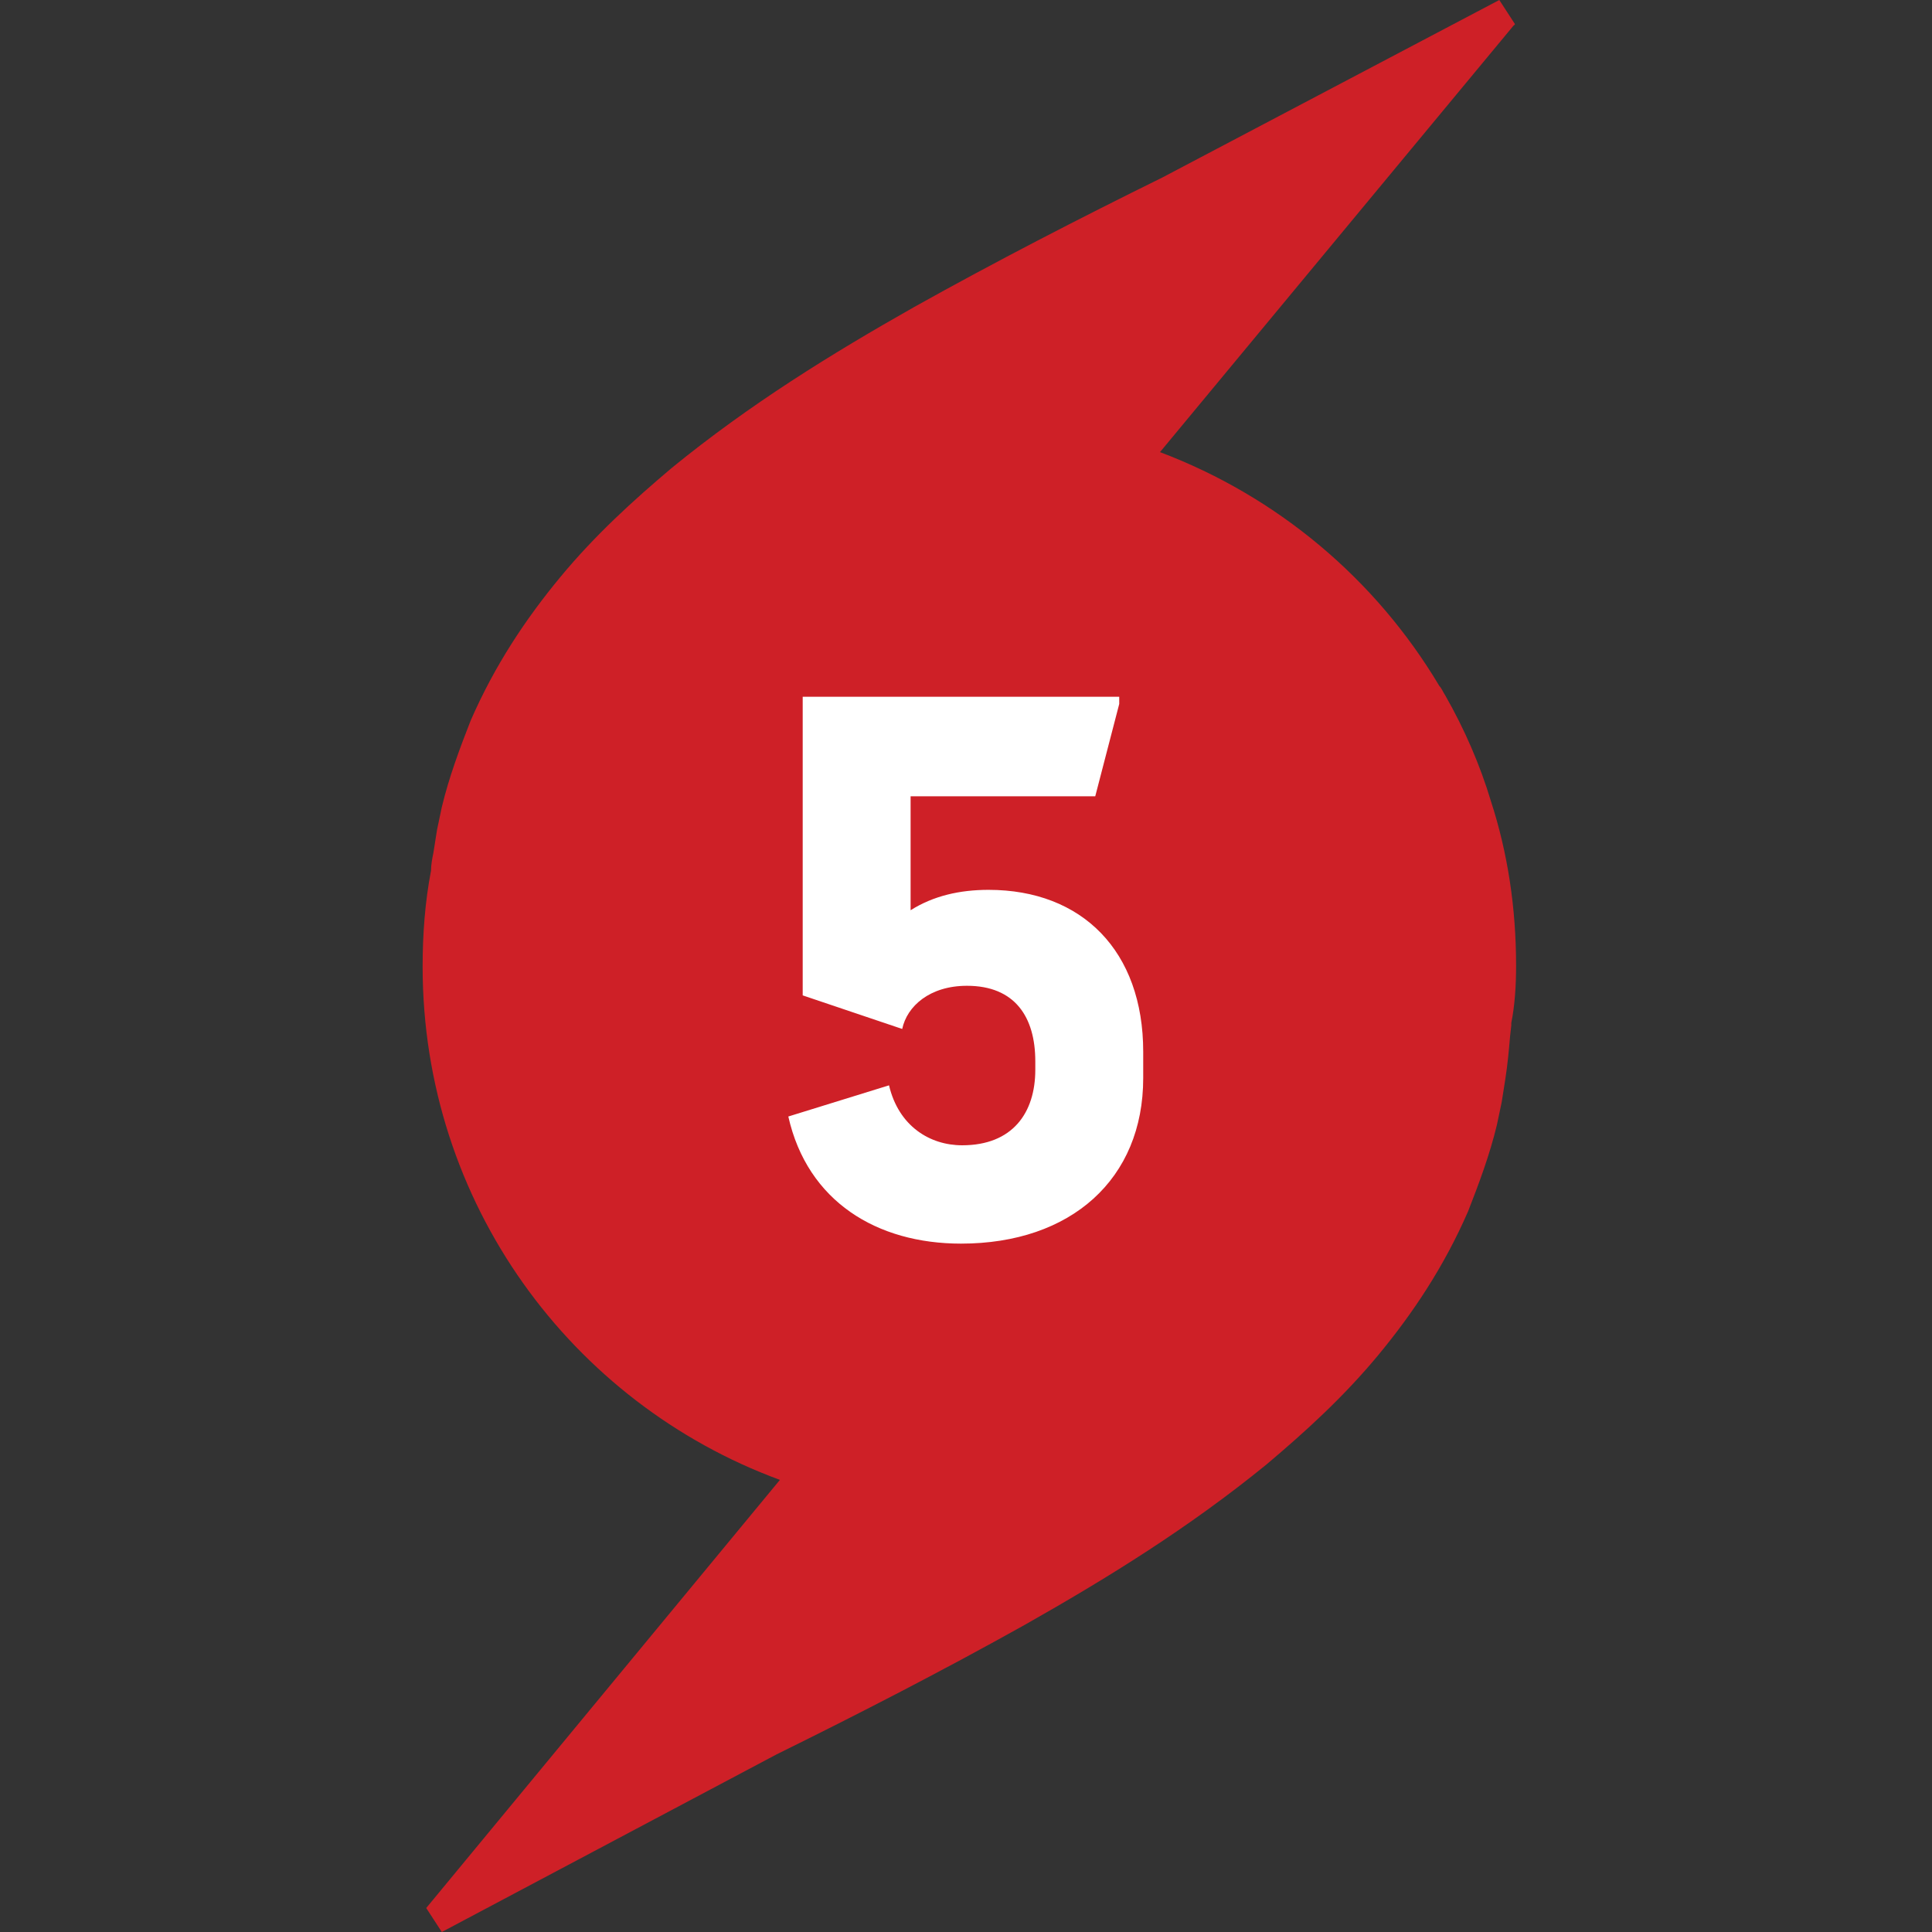 <svg xmlns="http://www.w3.org/2000/svg" width="288" height="288" viewBox="0 0 288 288">
    <rect x="0" y="0" width="288" height="288" fill="#333333" stroke="none"/>
    <g fill="none" fill-rule="evenodd">
        <g fill-rule="nonzero">
            <g>
                <path fill="#CE2027" d="M163 143.91c0-8.58-1.251-16.804-3.753-24.491-1.609-5.363-3.932-10.726-6.792-15.732-.357-.536-.536-1.072-.894-1.43-9.472-15.91-24.128-28.246-41.643-34.86L162.82 3.575l-.357.358c.179-.179.357-.179.357-.358L160.498 0l-50.223 26.458C97.943 32.536 85.432 38.972 73.28 45.765c-12.333 6.972-24.486 14.48-36.104 23.956-5.719 4.826-11.438 10.01-16.621 16.268-5.183 6.257-9.83 13.229-13.405 21.452-1.608 4.112-3.217 8.403-4.29 12.872l-.714 3.396-.536 3.397c-.18.894-.358 1.788-.358 2.682C.357 134.436 0 139.263 0 144.089c0 35.218 22.162 65.073 53.261 76.514L.536 284.425h0L2.86 288l49.865-26.458c12.332-6.078 24.843-12.514 36.996-19.307 12.333-6.972 24.486-14.48 36.104-23.956 5.719-4.826 11.438-10.01 16.621-16.268 5.183-6.257 9.83-13.229 13.405-21.452 1.608-4.112 3.217-8.403 4.29-12.872l.714-3.396.536-3.397c.358-2.324.537-4.29.715-6.436l.18-1.609v-.357c.535-2.682.714-5.542.714-8.581z" transform="translate(63)"/>
                <path fill="#FFF" d="M91.33 159.464v-1.252c0-6.614-3.038-11.262-10.187-11.262-5.541 0-8.937 3.039-9.652 6.435l-14.834-5.005v-44.514h47.184v1.073l-3.575 13.765H72.742v16.983c3.396-2.145 7.328-3.039 11.618-3.039 13.94 0 23.056 9.117 23.056 24.134v3.933c0 15.017-10.724 24.67-27.167 24.67-12.511 0-22.877-6.257-25.737-18.95l15.013-4.647c1.43 6.078 6.077 8.938 10.903 8.938 7.506 0 10.902-4.827 10.902-11.262z" transform="translate(63)"/>
            </g>
        </g>
    </g>
</svg>
